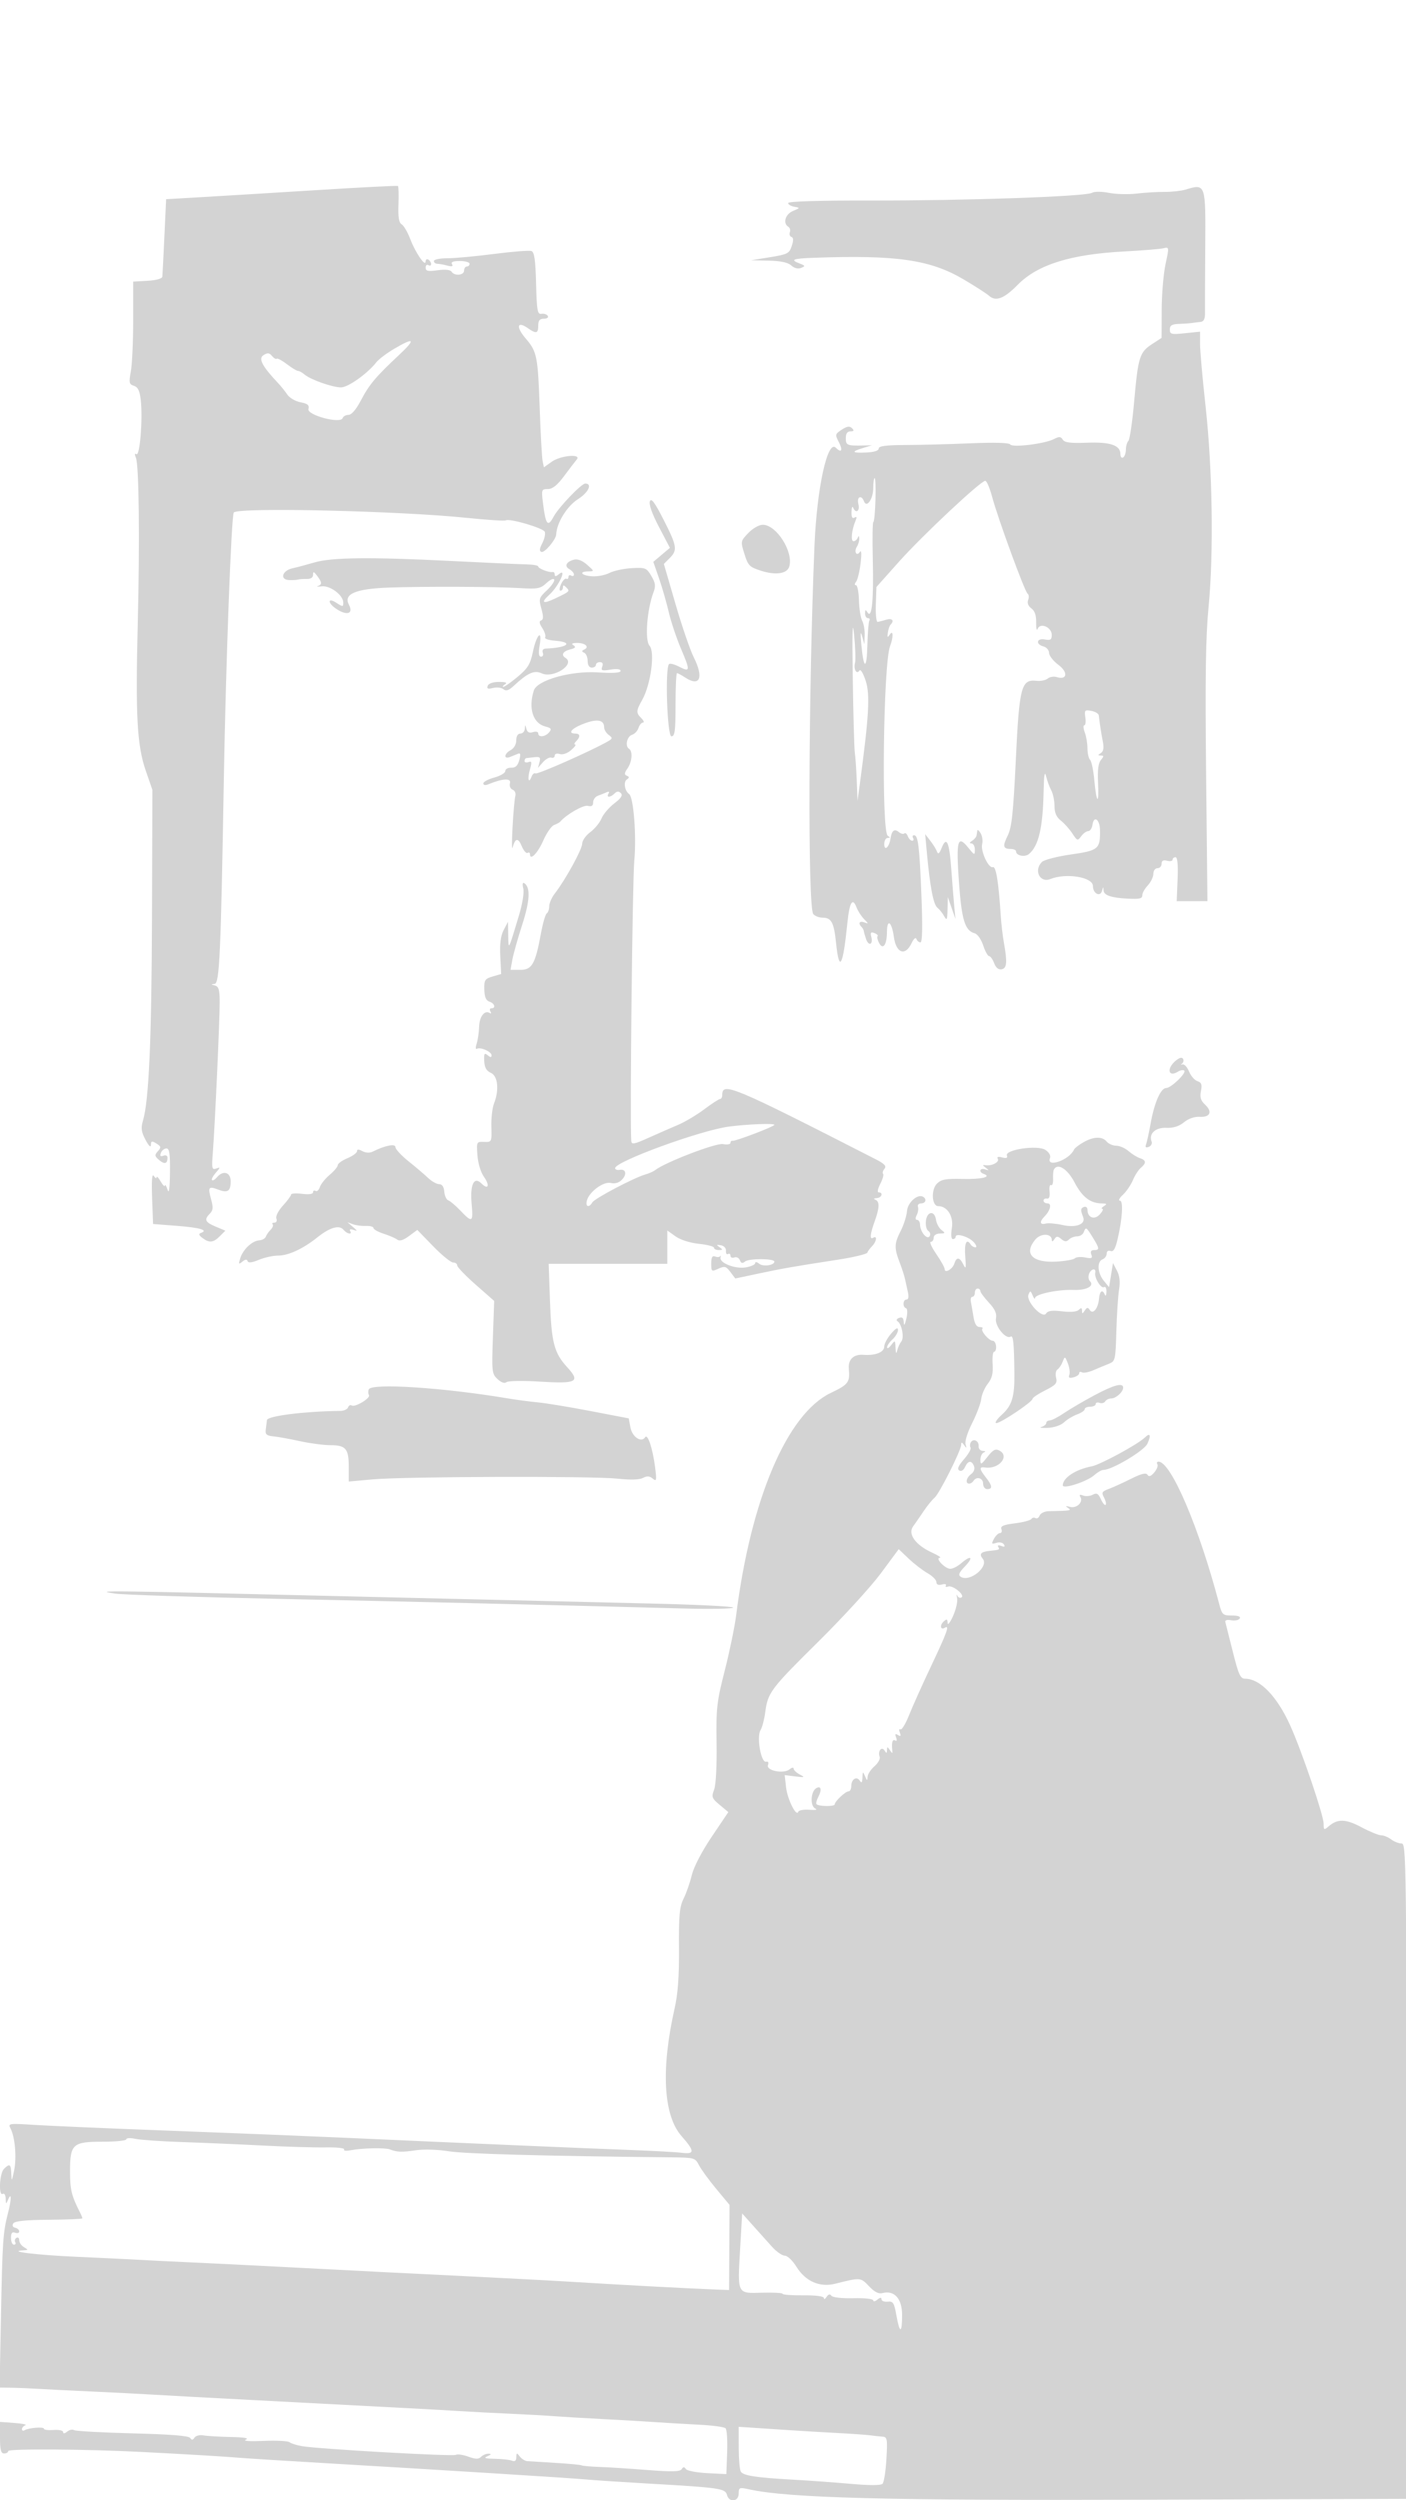 <svg xmlns="http://www.w3.org/2000/svg" width="512" height="910" viewBox="0 0 512 910" version="1.1">
	<path d="M 115.500 69.186 C 99.550 70.181, 80.650 71.334, 73.500 71.748 L 60.500 72.500 59.868 86 C 59.521 93.425, 59.183 100.039, 59.118 100.698 C 59.047 101.418, 56.905 102.016, 53.750 102.198 L 48.500 102.500 48.500 116.500 C 48.500 124.200, 48.118 132.593, 47.651 135.151 C 46.893 139.307, 47.012 139.869, 48.774 140.428 C 50.246 140.895, 50.878 142.228, 51.268 145.683 C 52.032 152.468, 50.938 166.079, 49.689 165.308 C 49.022 164.895, 48.948 165.344, 49.480 166.586 C 50.626 169.260, 50.931 196.724, 50.155 227.450 C 49.321 260.481, 49.922 271.395, 53.076 280.500 L 55.500 287.500 55.347 334 C 55.200 378.528, 54.221 400.594, 52.069 407.867 C 51.262 410.593, 51.438 411.927, 52.992 414.867 C 54.162 417.082, 54.929 417.814, 54.956 416.742 C 54.993 415.247, 55.294 415.167, 56.960 416.207 C 58.677 417.279, 58.742 417.628, 57.486 419.016 C 56.232 420.401, 56.289 420.803, 57.941 422.218 C 59.906 423.900, 61 423.595, 61 421.365 C 61 420.614, 60.360 420.308, 59.489 420.643 C 58.407 421.058, 58.153 420.764, 58.596 419.611 C 58.936 418.725, 59.841 418, 60.607 418 C 61.699 418, 61.978 419.890, 61.900 426.750 C 61.833 432.667, 61.541 434.691, 61 433 C 60.560 431.625, 60.139 430.950, 60.064 431.500 C 59.990 432.050, 59.286 431.375, 58.500 430 C 57.714 428.625, 57.048 427.950, 57.020 428.500 C 56.992 429.050, 56.536 428.825, 56.005 428 C 55.361 426.998, 55.157 429.651, 55.390 436 L 55.740 445.500 64.460 446.173 C 72.818 446.819, 75.980 447.747, 73.197 448.738 C 72.233 449.081, 72.363 449.558, 73.697 450.569 C 76.201 452.468, 77.672 452.328, 80.036 449.964 L 82.072 447.928 78.536 446.451 C 74.665 444.833, 74.252 443.890, 76.452 441.691 C 77.602 440.541, 77.691 439.464, 76.879 436.525 C 75.642 432.044, 75.932 431.643, 79.445 432.979 C 82.933 434.305, 84 433.594, 84 429.941 C 84 426.621, 81.213 425.834, 78.980 428.524 C 78.284 429.362, 77.482 429.815, 77.197 429.530 C 76.912 429.245, 77.539 428.033, 78.589 426.837 C 80.306 424.882, 80.322 424.726, 78.746 425.301 C 77.153 425.882, 77.040 425.322, 77.519 419.220 C 78.265 409.702, 80 371.703, 80 364.869 C 80 360.260, 79.660 359.058, 78.250 358.689 C 76.755 358.299, 76.739 358.215, 78.139 358.116 C 79.938 357.989, 80.412 347.535, 81.503 284 C 82.232 241.544, 84.255 187.412, 85.146 186.520 C 87.068 184.599, 145.400 185.947, 169.952 188.481 C 177.350 189.244, 183.738 189.662, 184.147 189.409 C 185.502 188.572, 197.857 192.185, 198.390 193.574 C 198.678 194.324, 198.264 196.190, 197.469 197.719 C 196.431 199.718, 196.348 200.609, 197.175 200.887 C 198.339 201.280, 202.463 196.385, 202.544 194.516 C 202.726 190.280, 206.488 184.202, 210.497 181.665 C 214.312 179.251, 215.818 176, 213.121 176 C 211.711 176, 203.408 184.672, 201.632 188 C 199.454 192.082, 198.694 191.073, 197.684 182.750 C 197.136 178.242, 197.229 178, 199.508 178 C 201.209 178, 202.936 176.617, 205.439 173.250 C 207.381 170.637, 209.445 167.938, 210.025 167.250 C 211.861 165.073, 204.164 165.747, 200.935 168.046 L 198.061 170.093 197.594 167.796 C 197.337 166.533, 196.875 158.249, 196.566 149.387 C 195.873 129.486, 195.588 128.047, 191.366 123.114 C 187.795 118.942, 188.315 116.706, 192.221 119.442 C 195.281 121.585, 196 121.406, 196 118.500 C 196 116.643, 196.529 116, 198.059 116 C 199.213 116, 199.839 115.549, 199.484 114.973 C 199.135 114.409, 198.096 114.071, 197.175 114.223 C 195.705 114.466, 195.465 113.120, 195.217 103.206 C 195.003 94.675, 194.593 91.781, 193.541 91.377 C 192.775 91.084, 186.674 91.553, 179.983 92.422 C 173.291 93.290, 165.608 94, 162.908 94 C 160.209 94, 158 94.450, 158 95 C 158 95.550, 158.563 96.006, 159.250 96.014 C 159.938 96.021, 161.583 96.317, 162.906 96.671 C 164.594 97.123, 165.099 96.969, 164.597 96.158 C 164.107 95.364, 165 95, 167.441 95 C 169.398 95, 171 95.450, 171 96 C 171 96.550, 170.550 97, 170 97 C 169.450 97, 169 97.675, 169 98.500 C 169 100.239, 165.449 100.536, 164.427 98.882 C 163.991 98.177, 162.125 97.985, 159.368 98.363 C 155.843 98.846, 155 98.665, 155 97.422 C 155 96.575, 155.450 96.160, 156 96.500 C 156.550 96.840, 157 96.668, 157 96.118 C 157 95.568, 156.550 94.840, 156 94.500 C 155.450 94.160, 154.990 94.471, 154.978 95.191 C 154.942 97.310, 151.239 91.880, 149.392 87 C 148.456 84.525, 147.055 82.124, 146.279 81.663 C 145.256 81.057, 144.932 79.065, 145.101 74.414 C 145.229 70.886, 145.146 67.860, 144.917 67.688 C 144.688 67.516, 131.450 68.190, 115.500 69.186 M 431.644 69.028 C 430.073 69.499, 426.667 69.867, 424.075 69.847 C 421.483 69.827, 416.918 70.101, 413.931 70.456 C 410.944 70.811, 406.411 70.696, 403.859 70.200 C 401.131 69.670, 398.559 69.667, 397.621 70.192 C 395.227 71.532, 351.507 73.052, 317.250 72.987 C 298.425 72.951, 287 73.294, 287 73.895 C 287 74.426, 288.012 75.037, 289.250 75.252 C 291.415 75.628, 291.396 75.687, 288.750 76.797 C 285.954 77.970, 284.992 81.259, 287.068 82.542 C 287.656 82.905, 287.906 83.803, 287.624 84.537 C 287.343 85.270, 287.605 86.035, 288.206 86.235 C 288.968 86.489, 289.002 87.496, 288.317 89.550 C 287.412 92.265, 286.782 92.589, 280.417 93.615 L 273.500 94.730 279.921 94.865 C 284.286 94.957, 286.916 95.519, 288.134 96.621 C 289.246 97.628, 290.603 97.969, 291.713 97.521 C 293.325 96.870, 293.280 96.715, 291.250 95.932 C 287.599 94.524, 288.583 94.111, 296.250 93.831 C 326.360 92.734, 338.720 94.511, 350.889 101.686 C 355.075 104.155, 359.219 106.818, 360.098 107.604 C 362.624 109.865, 365.584 108.751, 370.618 103.645 C 377.863 96.297, 389.906 92.539, 409.500 91.515 C 416.100 91.170, 422.464 90.651, 423.643 90.362 C 425.768 89.841, 425.775 89.891, 424.428 96.168 C 423.681 99.651, 423.054 107.108, 423.035 112.741 L 423 122.982 419.527 125.241 C 414.994 128.190, 414.442 129.953, 413.023 146 C 412.366 153.425, 411.418 159.928, 410.915 160.450 C 410.412 160.973, 410 162.408, 410 163.641 C 410 164.874, 409.550 166.160, 409 166.500 C 408.450 166.840, 408 166.300, 408 165.300 C 408 162.056, 404.364 160.813, 395.826 161.137 C 389.794 161.365, 387.677 161.096, 387.009 160.015 C 386.296 158.860, 385.694 158.820, 383.815 159.800 C 380.490 161.536, 368.651 162.991, 367.869 161.761 C 367.472 161.135, 362.111 160.985, 353.369 161.354 C 345.741 161.677, 335.113 161.954, 329.750 161.970 C 322.636 161.992, 319.998 162.338, 319.993 163.250 C 319.989 164.033, 318.308 164.576, 315.493 164.703 C 310.178 164.944, 309.785 164.427, 314.250 163.067 L 317.500 162.077 314.500 162.144 C 308.483 162.280, 308 162.083, 308 159.500 C 308 157.814, 308.553 157, 309.700 157 C 310.980 157, 311.116 156.716, 310.251 155.851 C 309.386 154.986, 308.470 155.117, 306.541 156.381 C 304.077 157.996, 304.038 158.173, 305.515 161.030 C 307.027 163.953, 306.399 164.999, 304.358 162.958 C 301.338 159.938, 297.473 177.655, 296.603 198.500 C 294.385 251.702, 294.119 330.233, 296.149 332.680 C 296.752 333.406, 298.260 334, 299.500 334 C 302.770 334, 303.672 335.684, 304.458 343.250 C 305.609 354.331, 306.978 351.842, 308.600 335.722 C 309.340 328.369, 310.480 326.501, 311.918 330.285 C 312.421 331.607, 313.658 333.522, 314.666 334.539 C 316.343 336.230, 316.350 336.331, 314.750 335.725 C 312.973 335.052, 312.383 336.050, 313.750 337.417 C 314.162 337.829, 314.522 338.467, 314.549 338.833 C 314.576 339.200, 314.946 340.519, 315.371 341.765 C 316.310 344.517, 318.026 343.817, 317.286 340.984 C 316.876 339.418, 317.129 339.112, 318.423 339.609 C 319.338 339.960, 319.858 340.476, 319.578 340.755 C 319.299 341.034, 319.553 342.165, 320.143 343.267 C 321.542 345.881, 322.963 343.872, 322.985 339.250 C 323.008 334.217, 324.732 335.416, 325.500 341 C 326.324 346.988, 329.669 348.151, 331.971 343.250 C 332.715 341.664, 333.454 341.029, 333.714 341.750 C 333.963 342.437, 334.627 343, 335.190 343 C 335.873 343, 335.993 337.434, 335.551 326.250 C 334.828 307.969, 334.348 304, 332.862 304 C 332.323 304, 332.160 304.450, 332.500 305 C 332.840 305.550, 332.690 306, 332.166 306 C 331.642 306, 330.930 305.261, 330.583 304.357 C 330.237 303.453, 329.667 302.999, 329.318 303.348 C 328.970 303.697, 328.069 303.472, 327.318 302.849 C 325.691 301.499, 324.737 302.254, 324.279 305.254 C 323.797 308.412, 322 309.946, 322 307.200 C 322 305.990, 322.563 304.993, 323.250 304.985 C 324.223 304.973, 324.230 304.798, 323.282 304.196 C 320.912 302.689, 321.648 241.687, 324.115 235.198 C 325.396 231.829, 325.306 228.989, 323.982 231 C 323.198 232.190, 323.058 232.041, 323.305 230.276 C 323.475 229.052, 323.927 227.740, 324.308 227.359 C 325.767 225.899, 324.903 224.895, 322.750 225.548 C 321.512 225.923, 320.097 226.291, 319.605 226.365 C 319.113 226.439, 318.811 223.610, 318.933 220.077 L 319.156 213.654 327.361 204.455 C 335.809 194.985, 357.133 175, 358.791 175 C 359.303 175, 360.417 177.588, 361.264 180.750 C 363.412 188.767, 373.160 215.376, 374.206 216.080 C 374.680 216.399, 374.771 217.433, 374.408 218.378 C 373.991 219.466, 374.419 220.586, 375.576 221.432 C 376.833 222.351, 377.377 223.975, 377.320 226.634 C 377.275 228.760, 377.522 229.769, 377.869 228.875 C 378.800 226.477, 383 228.286, 383 231.084 C 383 232.837, 382.539 233.145, 380.500 232.755 C 377.474 232.177, 377.014 234.509, 380 235.290 C 381.100 235.577, 382.012 236.642, 382.028 237.656 C 382.043 238.670, 383.576 240.625, 385.436 242 C 389.046 244.670, 388.626 247.651, 384.811 246.440 C 383.762 246.107, 382.289 246.345, 381.538 246.969 C 380.786 247.592, 378.957 247.967, 377.473 247.801 C 371.890 247.178, 371.191 249.830, 369.916 276.500 C 368.980 296.069, 368.433 301.174, 366.952 304.151 C 365.013 308.048, 365.251 309, 368.167 309 C 369.175 309, 370 309.402, 370 309.893 C 370 311.438, 373.190 312.087, 374.685 310.847 C 378.225 307.908, 379.769 301.318, 380.035 288 C 380.153 282.104, 380.427 280.419, 380.929 282.500 C 381.327 284.150, 382.181 286.483, 382.826 287.684 C 383.472 288.886, 384 291.440, 384 293.362 C 384 295.821, 384.685 297.394, 386.315 298.677 C 387.588 299.680, 389.471 301.786, 390.500 303.357 C 392.277 306.071, 392.438 306.121, 393.728 304.357 C 394.475 303.336, 395.629 302.500, 396.293 302.500 C 396.957 302.500, 397.647 301.462, 397.827 300.192 C 398.323 296.692, 400.492 298.192, 400.561 302.083 C 400.684 309.031, 400.060 309.558, 389.999 311 C 384.955 311.723, 380.192 312.951, 379.414 313.729 C 376.351 316.792, 378.680 321.486, 382.500 319.947 C 388.263 317.624, 398 319.234, 398 322.510 C 398 325.259, 400.682 326.620, 401.321 324.195 C 401.732 322.638, 401.777 322.636, 401.884 324.171 C 402.001 325.860, 404.762 326.788, 410.500 327.066 C 415.197 327.294, 416 327.093, 416 325.689 C 416 324.967, 416.900 323.411, 418 322.230 C 419.100 321.050, 420 319.165, 420 318.042 C 420 316.894, 420.656 316, 421.500 316 C 422.325 316, 423 315.273, 423 314.383 C 423 313.259, 423.609 312.926, 425 313.290 C 426.100 313.577, 427 313.405, 427 312.906 C 427 312.408, 427.484 312, 428.076 312 C 428.782 312, 429.040 314.755, 428.826 320.002 L 428.500 328.005 434.098 328.002 L 439.696 328 439.208 281.589 C 438.839 246.400, 439.057 231.712, 440.111 220.839 C 441.996 201.382, 441.538 170.702, 439.024 147.970 C 437.911 137.907, 437 127.660, 437 125.198 L 437 120.720 431.500 121.288 C 426.539 121.800, 426 121.667, 426 119.928 C 426 118.441, 426.744 117.976, 429.250 117.894 C 431.038 117.835, 433.175 117.687, 434 117.565 C 434.825 117.442, 436.256 117.265, 437.179 117.171 C 438.384 117.048, 438.843 116.082, 438.806 113.750 C 438.777 111.963, 438.818 101.307, 438.896 90.071 C 439.060 66.706, 439.091 66.796, 431.644 69.028 M 143.562 126.941 C 140.845 128.540, 137.920 130.745, 137.062 131.842 C 133.826 135.972, 126.759 141, 124.189 141 C 121.076 141, 113.154 138.212, 110.921 136.331 C 110.053 135.599, 108.970 135, 108.516 135 C 108.061 135, 106.239 133.894, 104.468 132.543 C 102.696 131.192, 101.030 130.303, 100.766 130.567 C 100.501 130.832, 99.733 130.383, 99.057 129.569 C 98.084 128.397, 97.441 128.332, 95.959 129.258 C 93.990 130.488, 95.440 133.256, 101.324 139.500 C 102.361 140.600, 103.859 142.466, 104.653 143.648 C 105.446 144.829, 107.604 146.078, 109.447 146.424 C 112.057 146.914, 112.694 147.456, 112.323 148.874 C 111.740 151.102, 124.044 154.367, 124.774 152.177 C 124.990 151.530, 125.954 151, 126.917 151 C 128.013 151, 129.694 149.037, 131.415 145.750 C 134.431 139.986, 136.833 137.124, 145.261 129.250 C 151.539 123.385, 150.954 122.590, 143.562 126.941 M 318 177.571 C 318 181.588, 315.618 185.053, 314.629 182.474 C 313.655 179.938, 311.915 180.813, 312.589 183.500 C 313.228 186.047, 311.609 187.097, 310.662 184.750 C 310.385 184.063, 310.122 184.764, 310.079 186.309 C 310.025 188.212, 310.377 188.885, 311.170 188.395 C 311.999 187.883, 312.103 188.230, 311.529 189.586 C 310.129 192.888, 309.726 197, 310.803 197 C 311.370 197, 312.060 196.438, 312.338 195.750 C 312.681 194.899, 312.862 194.978, 312.906 196 C 312.941 196.825, 312.556 198.154, 312.051 198.952 C 310.876 200.809, 311.948 202.670, 313.148 200.857 C 313.698 200.027, 313.792 201.636, 313.390 205 C 313.029 208.025, 312.289 211.063, 311.744 211.750 C 311.147 212.505, 311.130 213, 311.701 213 C 312.221 213, 312.712 215.478, 312.792 218.506 C 312.871 221.535, 313.401 224.880, 313.968 225.941 C 314.536 227.001, 314.947 229.361, 314.882 231.184 L 314.763 234.500 313.927 231.500 C 313.357 229.454, 313.267 230.409, 313.643 234.500 C 314.498 243.789, 315.631 244.007, 315.854 234.924 C 315.965 230.411, 316.295 226.331, 316.587 225.859 C 316.879 225.387, 316.641 225, 316.059 225 C 315.477 225, 315.007 224.213, 315.015 223.250 C 315.028 221.817, 315.195 221.759, 315.936 222.931 C 317.493 225.391, 318.186 218.348, 317.831 203.663 C 317.649 196.147, 317.740 189.998, 318.034 189.999 C 318.328 189.999, 318.672 186.400, 318.800 182 C 318.928 177.600, 318.800 174, 318.516 174 C 318.232 174, 318 175.607, 318 177.571 M 236.657 182.452 C 236.231 183.562, 237.442 186.982, 239.967 191.800 L 243.948 199.398 240.926 201.949 L 237.904 204.500 239.986 210.500 C 241.132 213.800, 242.726 219.333, 243.531 222.796 C 244.335 226.259, 246.353 232.288, 248.015 236.194 C 251.432 244.225, 251.366 244.758, 247.220 242.614 C 245.588 241.770, 243.972 241.362, 243.627 241.707 C 242.130 243.203, 242.954 268, 244.500 268 C 245.746 268, 246 266.056, 246 256.500 C 246 250.175, 246.241 245, 246.535 245 C 246.830 245, 248.176 245.724, 249.527 246.610 C 254.899 250.130, 256.362 246.636, 252.623 239.217 C 251.315 236.623, 248.334 227.919, 245.996 219.876 L 241.747 205.253 243.874 203.126 C 246.782 200.218, 246.549 198.772, 241.614 189.101 C 238.424 182.849, 237.156 181.150, 236.657 182.452 M 272.509 193.991 C 269.670 196.954, 269.657 197.026, 271.085 201.625 C 272.405 205.876, 272.922 206.394, 277.198 207.759 C 282.482 209.445, 286.610 208.834, 287.402 206.248 C 289.039 200.909, 282.775 191, 277.764 191 C 276.416 191, 274.125 192.303, 272.509 193.991 M 114.500 204.717 C 111.750 205.525, 108.150 206.481, 106.500 206.843 C 102.782 207.657, 101.788 210.942, 105.206 211.118 C 106.468 211.184, 107.950 211.108, 108.500 210.950 C 109.050 210.792, 110.513 210.691, 111.750 210.725 C 113.164 210.765, 114 210.199, 114 209.203 C 114 207.918, 114.278 207.985, 115.468 209.559 C 117.288 211.965, 117.346 212.730, 115.750 213.298 C 115.063 213.542, 115.691 213.595, 117.147 213.416 C 120.218 213.039, 125 216.625, 125 219.305 C 125 220.932, 124.837 220.939, 122.500 219.408 C 119.403 217.379, 119.143 219.286, 122.223 221.443 C 126.180 224.215, 128.866 223.487, 127.070 220.130 C 124.977 216.219, 129.385 214.312, 141.552 213.865 C 154.139 213.403, 180.334 213.511, 189.531 214.063 C 195.797 214.440, 196.829 214.237, 199.017 212.199 C 200.366 210.942, 201.630 210.389, 201.824 210.972 C 202.018 211.555, 200.806 213.312, 199.131 214.878 C 196.263 217.556, 196.147 217.949, 197.149 221.576 C 197.936 224.426, 197.912 225.529, 197.057 225.814 C 196.248 226.084, 196.378 226.928, 197.492 228.628 C 198.367 229.964, 198.829 231.467, 198.519 231.970 C 198.208 232.472, 199.773 233.022, 201.995 233.191 C 209.057 233.731, 206.837 235.731, 198.807 236.063 C 197.761 236.106, 197.324 236.681, 197.664 237.566 C 197.966 238.355, 197.676 239, 197.019 239 C 196.173 239, 196.028 237.795, 196.521 234.873 C 197.561 228.723, 195.373 230.886, 194.035 237.333 C 193.119 241.745, 192.198 243.247, 188.527 246.315 C 186.103 248.342, 183.755 249.993, 183.310 249.985 C 182.864 249.976, 183.129 249.571, 183.897 249.085 C 184.858 248.476, 184.177 248.200, 181.716 248.200 C 179.556 248.200, 177.922 248.760, 177.595 249.612 C 177.184 250.685, 177.652 250.874, 179.540 250.401 C 180.907 250.057, 182.607 250.259, 183.317 250.848 C 184.273 251.641, 185.246 251.327, 187.070 249.636 C 192.196 244.883, 194.547 243.836, 197.292 245.087 C 201.569 247.036, 209.638 241.748, 205.906 239.442 C 204.229 238.405, 204.982 237.043, 207.595 236.387 C 209.512 235.906, 209.839 235.513, 208.845 234.883 C 207.909 234.290, 208.319 234.026, 210.191 234.015 C 213.148 233.998, 214.742 235.489, 212.756 236.415 C 211.753 236.882, 211.752 237.118, 212.750 237.583 C 213.438 237.904, 214 239.254, 214 240.583 C 214 242.065, 214.580 243, 215.500 243 C 216.325 243, 217 242.550, 217 242 C 217 241.450, 217.661 241, 218.469 241 C 219.425 241, 219.715 241.578, 219.301 242.658 C 218.757 244.075, 219.198 244.230, 222.332 243.721 C 224.634 243.347, 226 243.523, 226 244.191 C 226 244.902, 223.249 245.083, 217.750 244.735 C 207.802 244.105, 195.593 247.555, 194.393 251.336 C 192.326 257.849, 194.089 263.304, 198.629 264.443 C 200.727 264.969, 200.963 265.340, 199.966 266.541 C 198.558 268.237, 196 268.490, 196 266.933 C 196 266.335, 195.155 266.133, 194.081 266.474 C 192.749 266.897, 192.020 266.535, 191.697 265.292 C 191.266 263.631, 191.224 263.628, 191.116 265.250 C 191.052 266.212, 190.325 267, 189.500 267 C 188.572 267, 188 267.941, 188 269.465 C 188 270.906, 187.170 272.374, 186 273 C 183.523 274.326, 183.307 276.492, 185.750 275.511 C 186.713 275.124, 188.033 274.589, 188.686 274.322 C 189.535 273.973, 189.652 274.638, 189.096 276.668 C 188.538 278.706, 187.716 279.478, 186.161 279.421 C 184.972 279.377, 184 279.922, 184 280.632 C 184 281.342, 182.200 282.408, 180 283 C 177.800 283.592, 176 284.558, 176 285.146 C 176 285.772, 176.725 285.915, 177.750 285.492 C 183.010 283.321, 186.199 283.132, 185.705 285.019 C 185.427 286.082, 185.843 287.109, 186.679 287.430 C 187.495 287.743, 187.924 288.764, 187.652 289.745 C 187.385 290.710, 186.935 295.775, 186.652 301 C 186.368 306.225, 186.375 309.600, 186.665 308.500 C 187.593 304.990, 188.676 304.804, 189.972 307.932 C 190.665 309.605, 191.630 310.729, 192.116 310.428 C 192.602 310.128, 193 310.344, 193 310.910 C 193 313.416, 195.854 310.477, 197.842 305.922 C 199.042 303.176, 200.805 300.640, 201.761 300.287 C 202.718 299.934, 203.725 299.385, 204 299.067 C 206.296 296.410, 212.454 292.885, 214.064 293.307 C 215.446 293.668, 216 293.301, 216 292.023 C 216 291.039, 216.787 289.955, 217.750 289.616 C 218.713 289.276, 220.125 288.716, 220.889 288.370 C 221.765 287.973, 222.020 288.158, 221.580 288.870 C 220.653 290.371, 222.280 290.320, 223.800 288.800 C 224.662 287.938, 225.305 287.905, 226.085 288.685 C 226.864 289.464, 226.190 290.516, 223.690 292.423 C 221.777 293.882, 219.685 296.345, 219.043 297.896 C 218.400 299.447, 216.553 301.694, 214.937 302.888 C 213.322 304.083, 212 305.971, 212 307.085 C 212 309.129, 205.889 320.250, 202.069 325.158 C 200.931 326.620, 200 328.731, 200 329.849 C 200 330.967, 199.602 332.128, 199.116 332.429 C 198.629 332.729, 197.672 336.018, 196.988 339.738 C 194.942 350.864, 193.737 353, 189.506 353 L 185.909 353 186.590 349.250 C 186.965 347.188, 188.576 341.473, 190.171 336.551 C 192.987 327.861, 193.222 322.873, 190.883 321.428 C 190.305 321.071, 190.172 321.839, 190.551 323.348 C 190.921 324.820, 190.269 328.901, 188.982 333.182 C 185.057 346.230, 185.167 346.025, 185.073 340.500 L 184.988 335.500 183.419 338.500 C 182.333 340.576, 181.950 343.501, 182.175 348 L 182.500 354.500 179.383 355.419 C 176.566 356.250, 176.275 356.710, 176.366 360.176 C 176.438 362.908, 176.975 364.175, 178.233 364.574 C 180.143 365.180, 180.674 367, 178.941 367 C 178.359 367, 178.203 367.520, 178.595 368.155 C 178.988 368.789, 178.881 369.044, 178.357 368.720 C 176.466 367.552, 174.593 369.946, 174.473 373.684 C 174.406 375.783, 173.999 378.569, 173.569 379.875 C 173.138 381.182, 173.171 382.022, 173.643 381.743 C 174.928 380.981, 179 382.766, 179 384.090 C 179 384.954, 178.643 384.949, 177.585 384.071 C 176.410 383.095, 176.198 383.456, 176.335 386.198 C 176.453 388.570, 177.134 389.778, 178.750 390.487 C 181.315 391.612, 181.836 396.760, 179.884 401.685 C 179.271 403.233, 178.842 407.025, 178.932 410.112 C 179.093 415.654, 179.060 415.723, 176.297 415.612 C 173.548 415.502, 173.506 415.585, 173.857 420.496 C 174.064 423.394, 175.055 426.672, 176.216 428.304 C 178.480 431.483, 177.818 433.247, 175.305 430.734 C 172.604 428.032, 171.114 431.165, 171.752 438.205 C 172.363 444.935, 171.976 445.167, 167.683 440.652 C 165.932 438.811, 163.941 437.124, 163.259 436.902 C 162.576 436.681, 161.915 435.262, 161.791 433.750 C 161.643 431.956, 160.992 431, 159.918 431 C 159.013 431, 157.199 429.978, 155.886 428.729 C 154.574 427.480, 151.363 424.750, 148.750 422.662 C 146.137 420.574, 144 418.260, 144 417.520 C 144 416.154, 140.230 416.900, 135.727 419.157 C 134.638 419.703, 133.191 419.637, 131.977 418.988 C 130.572 418.236, 130 418.244, 130 419.016 C 130 419.613, 128.425 420.760, 126.500 421.564 C 124.575 422.369, 123 423.500, 123 424.078 C 123 424.656, 121.674 426.245, 120.053 427.608 C 118.433 428.972, 116.825 430.975, 116.481 432.058 C 116.137 433.142, 115.438 433.771, 114.928 433.456 C 114.418 433.140, 114 433.364, 114 433.953 C 114 434.619, 112.489 434.834, 110 434.521 C 107.800 434.245, 106 434.364, 106 434.786 C 106 435.209, 104.667 437.013, 103.039 438.796 C 101.346 440.649, 100.321 442.673, 100.646 443.519 C 100.964 444.349, 100.654 445, 99.940 445 C 99.240 445, 98.945 445.279, 99.286 445.619 C 99.626 445.960, 99.291 446.851, 98.542 447.601 C 97.792 448.351, 97.003 449.491, 96.788 450.135 C 96.574 450.778, 95.486 451.372, 94.370 451.454 C 91.779 451.645, 88.468 454.786, 87.480 457.992 C 86.810 460.164, 86.910 460.319, 88.259 459.200 C 89.311 458.327, 89.921 458.264, 90.168 459.005 C 90.414 459.742, 91.729 459.594, 94.234 458.547 C 96.270 457.696, 99.430 457, 101.256 457 C 105.033 457, 110.371 454.524, 115.588 450.353 C 120.111 446.736, 123.540 445.741, 125.081 447.598 C 126.396 449.183, 128.447 449.532, 127.507 448.011 C 127.145 447.426, 127.630 447.277, 128.698 447.646 C 130.261 448.186, 130.234 448.041, 128.500 446.553 L 126.500 444.837 128.500 445.585 C 129.600 445.996, 131.738 446.276, 133.250 446.207 C 134.762 446.137, 136 446.477, 136 446.963 C 136 447.448, 137.688 448.388, 139.750 449.053 C 141.813 449.717, 144.036 450.685, 144.691 451.204 C 145.486 451.834, 146.892 451.400, 148.921 449.900 L 151.961 447.653 157.730 453.588 C 160.904 456.852, 164.175 459.517, 165 459.511 C 165.825 459.505, 166.500 459.989, 166.500 460.587 C 166.500 461.185, 169.529 464.335, 173.230 467.587 L 179.960 473.500 179.491 486.721 C 179.044 499.290, 179.128 500.041, 181.180 501.953 C 182.528 503.209, 183.744 503.629, 184.419 503.072 C 185.020 502.576, 190.334 502.481, 196.378 502.857 C 210.077 503.709, 211.469 502.994, 206.555 497.630 C 201.758 492.393, 200.798 488.671, 200.263 473.250 L 199.804 460 221.402 460 L 243 460 243 453.932 L 243 447.864 246.007 450.005 C 247.782 451.269, 251.264 452.378, 254.507 452.713 C 257.528 453.025, 260 453.667, 260 454.140 C 260 454.613, 260.788 454.993, 261.750 454.985 C 263.257 454.972, 263.292 454.825, 262 453.931 C 260.765 453.076, 260.853 452.953, 262.500 453.235 C 263.657 453.432, 264.442 454.294, 264.363 455.278 C 264.288 456.213, 264.625 456.732, 265.113 456.430 C 265.601 456.129, 266 456.407, 266 457.048 C 266 457.689, 266.638 457.969, 267.417 457.670 C 268.197 457.371, 269.102 457.824, 269.429 458.676 C 269.869 459.822, 270.362 459.944, 271.324 459.146 C 272.707 457.999, 281.981 458.030, 281.993 459.183 C 282.007 460.551, 277.864 461.132, 276.452 459.960 C 275.636 459.283, 275 459.189, 275 459.747 C 275 460.292, 273.434 460.992, 271.521 461.303 C 267.656 461.930, 261.918 459.668, 262.386 457.702 C 262.543 457.041, 262.492 456.812, 262.271 457.194 C 262.051 457.575, 261.225 457.640, 260.435 457.337 C 259.379 456.932, 259 457.601, 259 459.872 C 259 462.829, 259.107 462.908, 261.593 461.776 C 263.884 460.732, 264.393 460.870, 265.973 462.964 L 267.760 465.333 276.130 463.559 C 285.127 461.651, 288.749 461.018, 305 458.512 C 310.775 457.622, 315.653 456.459, 315.839 455.929 C 316.026 455.398, 316.813 454.329, 317.589 453.554 C 319.196 451.947, 319.516 449.563, 318 450.500 C 316.630 451.347, 316.814 449.260, 318.529 444.500 C 320.310 439.556, 320.373 437.317, 318.750 436.662 C 318.003 436.361, 318.205 436.126, 319.250 436.079 C 321.075 435.997, 321.771 434, 319.974 434 C 319.397 434, 319.648 432.648, 320.548 430.907 C 321.428 429.206, 321.893 427.560, 321.582 427.249 C 321.272 426.938, 321.497 426.106, 322.083 425.400 C 322.897 424.419, 322.128 423.595, 318.824 421.906 C 266.585 395.206, 263 393.707, 263 398.559 C 263 399.352, 262.650 400, 262.223 400 C 261.796 400, 259.198 401.688, 256.451 403.750 C 253.703 405.813, 249.440 408.353, 246.978 409.394 C 244.515 410.436, 239.688 412.550, 236.250 414.092 C 230.760 416.554, 229.984 416.689, 229.872 415.197 C 229.343 408.212, 230.296 320.574, 230.980 313.278 C 231.822 304.287, 230.720 290.124, 229.091 289.006 C 227.510 287.921, 226.963 284.638, 228.216 283.754 C 229.232 283.037, 229.240 282.742, 228.251 282.341 C 227.289 281.951, 227.347 281.343, 228.501 279.695 C 230.183 277.294, 230.487 273.419, 229.064 272.539 C 227.527 271.590, 228.292 268.042, 230.162 267.449 C 231.116 267.146, 232.176 266.021, 232.516 264.949 C 232.856 263.877, 233.587 263, 234.139 263 C 234.691 263, 234.436 262.293, 233.571 261.429 C 231.567 259.424, 231.596 258.780, 233.878 254.717 C 236.985 249.186, 238.588 237.307, 236.534 235.037 C 234.750 233.066, 235.588 221.843, 237.991 215.523 C 238.836 213.302, 238.677 212.142, 237.187 209.629 C 235.435 206.674, 235.036 206.516, 230.033 206.793 C 227.119 206.954, 223.465 207.743, 221.912 208.546 C 220.359 209.349, 217.494 209.892, 215.546 209.753 C 211.676 209.477, 210.618 208.019, 214.250 207.968 C 216.459 207.937, 216.450 207.893, 213.791 205.551 C 212.056 204.024, 210.342 203.359, 209.025 203.704 C 206.181 204.447, 205.398 206.083, 207.360 207.181 C 208.262 207.686, 209 208.554, 209 209.109 C 209 209.664, 208.550 209.840, 208 209.500 C 207.450 209.160, 207 209.385, 207 210 C 207 210.615, 206.655 210.905, 206.234 210.644 C 205.812 210.384, 204.954 211.257, 204.328 212.585 C 203.701 213.913, 203.596 215, 204.094 215 C 204.592 215, 205 214.460, 205 213.800 C 205 212.876, 205.272 212.872, 206.183 213.783 C 207.612 215.212, 207.583 215.241, 202.250 217.788 C 197.643 219.989, 196.767 219.426, 200.102 216.407 C 203.490 213.341, 206.700 206.345, 203.500 209 C 202.464 209.860, 202 209.898, 202 209.122 C 202 208.505, 201.662 208.089, 201.250 208.198 C 200.077 208.508, 196 206.943, 196 206.183 C 196 205.807, 194.088 205.465, 191.750 205.421 C 189.412 205.378, 177.150 204.823, 164.500 204.189 C 134.991 202.707, 120.832 202.857, 114.500 204.717 M 310.537 247 C 310.734 260.475, 311.073 272.625, 311.291 274 C 311.509 275.375, 311.820 279.875, 311.983 284 L 312.278 291.500 313.087 285.500 C 316.433 260.674, 316.884 252.870, 315.264 247.854 C 314.352 245.030, 313.366 243.409, 312.960 244.065 C 311.956 245.689, 310.723 243.501, 311.367 241.241 C 311.641 240.283, 311.485 235.675, 311.022 231 C 310.425 224.976, 310.284 229.638, 310.537 247 M 395.231 261.120 C 395.463 262.704, 395.293 264, 394.852 264 C 394.410 264, 394.488 265.154, 395.025 266.565 C 395.561 267.976, 396 270.586, 396 272.365 C 396 274.144, 396.430 276.030, 396.956 276.556 C 397.482 277.082, 398.175 280.415, 398.497 283.963 C 399.276 292.559, 400.282 293.240, 399.861 284.887 C 399.633 280.361, 399.956 277.758, 400.886 276.637 C 402.032 275.256, 402.030 274.998, 400.872 274.985 C 399.715 274.972, 399.716 274.833, 400.880 274.095 C 401.848 273.482, 402.060 272.218, 401.593 269.861 C 400.995 266.851, 400.504 263.663, 400.129 260.367 C 400.058 259.743, 398.832 259.010, 397.404 258.737 C 395.028 258.283, 394.844 258.485, 395.231 261.120 M 211.750 263.733 C 207.943 265.295, 206.769 267, 209.500 267 C 211.308 267, 211.433 268.167, 209.800 269.800 C 209.140 270.460, 208.984 271, 209.453 271 C 209.922 271, 209.261 271.906, 207.984 273.014 C 206.605 274.210, 204.919 274.792, 203.831 274.446 C 202.780 274.113, 202 274.356, 202 275.016 C 202 275.649, 201.446 275.982, 200.770 275.757 C 200.093 275.531, 198.720 276.281, 197.717 277.423 L 195.894 279.500 196.462 277.416 C 196.927 275.709, 196.620 275.377, 194.765 275.583 C 193.519 275.721, 192.162 275.871, 191.750 275.917 C 191.338 275.962, 191 276.436, 191 276.969 C 191 277.501, 191.655 277.686, 192.456 277.378 C 193.658 276.917, 193.748 277.391, 192.973 280.094 C 191.998 283.495, 192.479 285.520, 193.581 282.649 C 193.927 281.748, 194.571 281.235, 195.012 281.507 C 195.717 281.943, 214.378 273.719, 220.930 270.085 C 223.144 268.857, 223.211 268.627, 221.680 267.508 C 220.756 266.832, 220 265.590, 220 264.747 C 220 261.835, 217.212 261.492, 211.750 263.733 M 355.905 302.250 C 355.820 302.663, 355.694 303.466, 355.625 304.036 C 355.556 304.607, 354.825 305.500, 354 306.021 C 353.004 306.651, 352.920 306.975, 353.750 306.985 C 354.438 306.993, 354.998 308.012, 354.995 309.250 C 354.990 311.378, 354.859 311.337, 352.570 308.500 C 348.718 303.726, 348.135 305.892, 349.201 321 C 350.180 334.873, 351.380 338.764, 354.969 339.702 C 355.940 339.956, 357.316 341.927, 358.027 344.082 C 358.738 346.237, 359.709 348, 360.185 348 C 360.660 348, 361.490 349.158, 362.028 350.573 C 362.665 352.249, 363.615 353.023, 364.753 352.795 C 366.677 352.410, 366.851 350.295, 365.556 343 C 365.117 340.525, 364.615 336.250, 364.442 333.500 C 363.666 321.185, 362.699 315.178, 361.563 315.614 C 359.999 316.214, 356.997 309.728, 357.662 307.186 C 357.953 306.074, 357.711 304.339, 357.126 303.332 C 356.540 302.324, 355.991 301.837, 355.905 302.250 M 337.544 310.554 C 338.676 322.853, 339.891 329.198, 341.338 330.362 C 342.115 330.988, 343.244 332.400, 343.845 333.500 C 344.778 335.206, 344.955 334.839, 345.046 331 L 345.154 326.500 346.548 330.500 L 347.943 334.500 347.507 330 C 347.268 327.525, 346.772 321.328, 346.405 316.228 C 345.694 306.332, 344.679 304.162, 342.879 308.690 C 342.085 310.686, 341.608 311.066, 341.231 310 C 340.940 309.175, 339.847 307.399, 338.803 306.054 L 336.904 303.608 337.544 310.554 M 427.571 386.571 C 424.708 389.435, 425.755 392.073, 428.952 390.051 C 429.751 389.545, 430.768 389.357, 431.213 389.632 C 432.325 390.319, 426.505 396, 424.691 396 C 422.699 396, 420.394 401.213, 419.026 408.812 C 418.401 412.284, 417.639 415.777, 417.333 416.574 C 416.950 417.573, 417.258 417.838, 418.326 417.429 C 419.177 417.102, 419.642 416.232, 419.360 415.495 C 418.264 412.639, 420.727 410.330, 424.695 410.494 C 427.294 410.601, 429.337 409.963, 431.143 408.480 C 432.766 407.147, 434.969 406.379, 436.849 406.491 C 440.693 406.720, 441.617 404.653, 438.831 402.057 C 437.241 400.576, 436.876 399.372, 437.329 397.106 C 437.800 394.749, 437.533 393.987, 436.071 393.523 C 435.050 393.199, 433.675 391.629, 433.014 390.034 C 432.354 388.439, 431.293 387.255, 430.657 387.403 C 430.020 387.551, 429.837 387.483, 430.250 387.253 C 431.313 386.658, 431.182 385, 430.071 385 C 429.561 385, 428.436 385.707, 427.571 386.571 M 265.439 410.045 C 255.120 411.394, 224 422.758, 224 425.178 C 224 425.678, 224.741 425.955, 225.646 425.794 C 227.973 425.378, 228.401 427.456, 226.401 429.456 C 225.338 430.519, 223.868 430.933, 222.433 430.572 C 219.791 429.909, 214.558 433.760, 213.713 436.988 C 213.118 439.263, 214.484 439.710, 215.700 437.638 C 216.552 436.187, 230.808 428.680, 235 427.474 C 236.375 427.079, 237.995 426.362, 238.599 425.880 C 242.106 423.089, 260.756 415.927, 263.250 416.413 C 264.762 416.709, 266 416.511, 266 415.975 C 266 415.439, 266.337 415.098, 266.750 415.217 C 267.642 415.475, 282 410.010, 282 409.413 C 282 408.783, 272.245 409.156, 265.439 410.045 M 394.500 415.777 C 392.850 416.724, 391.331 417.894, 391.125 418.375 C 389.494 422.180, 380.928 425.236, 382.361 421.502 C 382.705 420.604, 382.031 419.411, 380.677 418.524 C 377.834 416.661, 365.843 418.427, 366.672 420.586 C 367.011 421.470, 366.481 421.677, 364.923 421.270 C 363.493 420.896, 362.922 421.064, 363.338 421.738 C 364.065 422.914, 361.312 424.423, 359 424.116 C 357.667 423.939, 357.667 424.043, 359 425.053 C 360.280 426.022, 360.244 426.106, 358.750 425.626 C 356.782 424.993, 356.301 426.584, 358.250 427.280 C 361.268 428.357, 357.459 429.260, 350.567 429.100 C 344.408 428.957, 342.738 429.262, 341.188 430.812 C 338.974 433.026, 339.315 439, 341.655 439 C 344.987 439, 347.303 442.706, 346.624 446.951 C 346.226 449.442, 346.366 451, 346.988 451 C 347.545 451, 348 450.612, 348 450.139 C 348 448.677, 352.783 450.103, 354.595 452.105 C 355.538 453.147, 355.817 454, 355.214 454 C 354.611 454, 353.840 453.550, 353.500 453 C 351.988 450.553, 351.108 452.420, 351.497 457.250 C 351.848 461.609, 351.731 462.118, 350.807 460.250 C 349.446 457.498, 348.331 457.381, 347.529 459.908 C 346.873 461.975, 344 463.596, 344 461.899 C 344 461.328, 342.628 458.867, 340.952 456.430 C 339.276 453.994, 338.376 452, 338.952 452 C 339.528 452, 340 451.325, 340 450.500 C 340 449.621, 340.931 448.987, 342.250 448.968 C 344.268 448.940, 344.330 448.807, 342.847 447.679 C 341.938 446.987, 341.038 445.314, 340.847 443.961 C 340.357 440.483, 337.579 440.809, 337.170 444.391 C 336.988 445.982, 337.384 447.619, 338.048 448.030 C 338.713 448.440, 338.930 449.304, 338.532 449.948 C 337.631 451.406, 335.079 448.346, 335.032 445.750 C 335.014 444.788, 334.534 444, 333.965 444 C 333.303 444, 333.254 443.369, 333.830 442.250 C 334.325 441.288, 334.528 439.938, 334.282 439.250 C 334.035 438.563, 334.546 438, 335.417 438 C 337.077 438, 337.576 436.474, 336.194 435.620 C 334.214 434.396, 330.543 437.606, 330.285 440.787 C 330.140 442.575, 329.116 445.812, 328.011 447.979 C 325.635 452.635, 325.583 454.177, 327.615 459.500 C 328.455 461.700, 329.330 464.400, 329.558 465.500 C 329.786 466.600, 330.256 468.738, 330.603 470.250 C 331 471.984, 330.821 473, 330.117 473 C 328.770 473, 328.613 475.695, 329.932 476.167 C 330.483 476.364, 330.525 477.929, 330.034 480 C 329.485 482.318, 329.170 482.751, 329.102 481.281 C 329.029 479.687, 328.554 479.234, 327.416 479.671 C 326.502 480.021, 326.257 480.541, 326.837 480.899 C 328.396 481.863, 329.339 486.884, 328.219 488.263 C 327.667 488.943, 326.994 490.400, 326.724 491.500 C 326.371 492.936, 326.199 492.671, 326.116 490.559 C 326.005 487.753, 325.933 487.707, 324.532 489.559 C 323.724 490.626, 323.049 491.007, 323.032 490.405 C 323.014 489.803, 323.900 488.495, 325 487.500 C 326.100 486.505, 326.999 484.972, 326.999 484.095 C 326.998 482.984, 326.239 483.382, 324.499 485.406 C 323.124 487.004, 322 489.111, 322 490.088 C 322 492.166, 318.780 493.452, 314.424 493.115 C 310.861 492.839, 308.805 494.790, 309.104 498.164 C 309.545 503.140, 308.969 503.912, 302.530 506.986 C 286.613 514.582, 273.402 545.635, 268.062 588 C 267.542 592.125, 265.682 601.125, 263.928 608 C 261.003 619.463, 260.755 621.661, 260.943 634.500 C 261.066 642.839, 260.701 649.673, 260.042 651.400 C 259.030 654.051, 259.206 654.526, 262.079 656.925 L 265.223 659.550 259.176 668.525 C 255.537 673.927, 252.647 679.490, 251.917 682.500 C 251.250 685.250, 249.906 689.101, 248.930 691.058 C 247.460 694.006, 247.173 697.089, 247.257 709.058 C 247.329 719.337, 246.870 725.662, 245.663 731 C 240.650 753.180, 241.559 769.945, 248.183 777.471 C 253.033 782.981, 253.046 784.155, 248.250 783.552 C 246.188 783.292, 237.750 782.833, 229.500 782.532 C 214.595 781.987, 167.058 779.951, 124 778.013 C 111.625 777.456, 83.725 776.336, 62 775.524 C 40.275 774.712, 18.069 773.760, 12.653 773.409 C 3.256 772.800, 2.852 772.855, 3.805 774.635 C 5.469 777.745, 6.121 785.235, 5.143 790 C 4.314 794.040, 4.208 794.168, 4.110 791.250 C 3.988 787.641, 3.528 787.329, 1.429 789.429 C -0.189 791.046, -0.587 799.481, 1 798.500 C 1.551 798.160, 2.032 798.919, 2.070 800.191 C 2.137 802.372, 2.188 802.389, 3 800.500 C 4.236 797.624, 4.181 800.624, 2.909 805.500 C 1.111 812.389, 0.877 815.806, 0.358 842.750 L -0.147 869 4.176 869.064 C 6.554 869.099, 10.975 869.282, 14 869.472 C 17.025 869.661, 25.800 870.099, 33.500 870.446 C 41.200 870.792, 50.875 871.286, 55 871.542 C 59.125 871.798, 75.550 872.688, 91.500 873.519 C 151.676 876.655, 158.716 877.031, 167 877.546 C 171.675 877.837, 180.225 878.283, 186 878.538 C 191.775 878.792, 198.975 879.194, 202 879.430 C 205.025 879.667, 212.900 880.135, 219.500 880.472 C 226.100 880.808, 234.650 881.306, 238.500 881.578 C 242.350 881.850, 249.517 882.270, 254.426 882.512 C 259.335 882.754, 263.742 883.342, 264.221 883.821 C 264.699 884.299, 264.957 888.247, 264.795 892.595 L 264.500 900.500 257.500 900.147 C 253.650 899.953, 250.162 899.278, 249.750 898.647 C 249.192 897.794, 248.798 897.812, 248.213 898.715 C 247.613 899.641, 244.693 899.714, 235.963 899.023 C 229.658 898.524, 221.800 898.021, 218.500 897.905 C 215.200 897.790, 212.184 897.526, 211.799 897.319 C 211.413 897.112, 207.138 896.706, 202.299 896.418 C 197.459 896.130, 192.825 895.845, 192 895.784 C 191.175 895.724, 189.952 894.961, 189.282 894.087 C 188.191 892.666, 188.060 892.694, 188.032 894.357 C 188.010 895.634, 187.506 896.024, 186.418 895.607 C 185.548 895.273, 182.736 894.968, 180.168 894.930 C 176.640 894.877, 175.989 894.649, 177.500 894 C 178.918 893.391, 179.049 893.120, 177.950 893.070 C 177.097 893.032, 175.860 893.540, 175.199 894.201 C 174.265 895.135, 173.223 895.121, 170.505 894.138 C 168.584 893.443, 166.558 893.155, 166.004 893.498 C 164.960 894.143, 116.189 891.389, 110 890.335 C 108.075 890.007, 106.017 889.359, 105.426 888.893 C 104.836 888.428, 100.561 888.215, 95.926 888.420 C 90.910 888.642, 88.309 888.458, 89.500 887.966 C 90.836 887.415, 89.010 887.093, 84 886.996 C 79.875 886.916, 75.407 886.650, 74.072 886.405 C 72.736 886.159, 71.274 886.530, 70.822 887.229 C 70.209 888.176, 69.808 888.205, 69.246 887.339 C 68.734 886.551, 62.010 886.015, 48.279 885.669 C 37.162 885.388, 27.581 884.859, 26.989 884.493 C 26.397 884.127, 25.257 884.372, 24.456 885.036 C 23.557 885.783, 23 885.847, 23 885.205 C 23 884.631, 21.433 884.290, 19.500 884.444 C 17.575 884.596, 16 884.393, 16 883.992 C 16 883.193, 10.402 883.634, 8.921 884.549 C 8.415 884.862, 8 884.679, 8 884.142 C 8 883.606, 8.563 882.967, 9.250 882.722 C 9.938 882.477, 8.137 882.102, 5.249 881.889 L -0.001 881.500 -0.001 887.250 C -0 891.694, 0.341 893, 1.500 893 C 2.325 893, 3 892.597, 3 892.104 C 3 891.216, 31.769 891.411, 51.500 892.432 C 68.960 893.336, 82.358 894.133, 87 894.545 C 89.475 894.765, 103.425 895.640, 118 896.491 C 160.847 898.990, 208.113 901.945, 213.500 902.461 C 216.250 902.724, 226.825 903.417, 237 904 C 262.100 905.438, 264.118 905.735, 264.731 908.078 C 265.484 910.960, 269 910.571, 269 907.606 C 269 905.360, 269.230 905.264, 272.750 906.041 C 287.077 909.207, 322.958 910.145, 417.500 909.823 L 512.500 909.500 512.407 847 C 512.145 670.009, 512.157 671.003, 510.250 670.968 C 509.288 670.951, 507.626 670.276, 506.559 669.468 C 505.491 668.661, 503.867 668, 502.950 668 C 502.032 668, 498.802 666.677, 495.771 665.060 C 490.002 661.981, 487.078 661.917, 483.750 664.796 C 482.144 666.185, 482 666.097, 482 663.730 C 482 660.711, 474.057 637.378, 469.861 628.069 C 465.087 617.479, 458.868 611.014, 453.447 611.004 C 451.684 611.001, 451.049 609.622, 448.953 601.250 C 447.610 595.888, 446.375 590.996, 446.208 590.379 C 446.020 589.690, 446.839 589.438, 448.334 589.724 C 449.672 589.979, 451.070 589.696, 451.442 589.094 C 451.883 588.381, 450.892 588, 448.598 588 C 445.298 588, 445.007 587.734, 443.961 583.750 C 436.664 555.961, 426.434 532, 421.868 532 C 421.326 532, 421.147 532.429, 421.471 532.953 C 421.795 533.478, 421.280 534.818, 420.326 535.932 C 419.103 537.361, 418.378 537.611, 417.864 536.781 C 417.340 535.932, 415.653 536.346, 411.819 538.262 C 408.893 539.723, 405.244 541.383, 403.710 541.950 C 401.263 542.854, 401.058 543.239, 402.041 545.076 C 402.657 546.228, 402.917 547.416, 402.618 547.715 C 402.319 548.014, 401.544 547.094, 400.896 545.670 C 399.952 543.599, 399.359 543.273, 397.931 544.037 C 396.948 544.563, 395.363 544.693, 394.408 544.326 C 393.197 543.862, 392.899 544.027, 393.422 544.874 C 394.576 546.741, 392.032 549.133, 389.609 548.457 C 388.051 548.023, 387.866 548.122, 388.903 548.838 C 390.321 549.817, 390.091 549.857, 381.839 550.036 C 380.375 550.068, 378.916 550.777, 378.596 551.611 C 378.276 552.444, 377.592 552.866, 377.076 552.547 C 376.560 552.228, 375.888 552.372, 375.582 552.867 C 375.277 553.362, 372.571 554.073, 369.570 554.448 C 365.407 554.968, 364.243 555.470, 364.663 556.565 C 364.966 557.354, 364.732 558, 364.142 558 C 363.553 558, 362.566 558.943, 361.949 560.095 C 360.957 561.949, 361.058 562.116, 362.830 561.554 C 363.968 561.193, 365.154 561.441, 365.580 562.129 C 366.099 562.969, 365.803 563.138, 364.612 562.681 C 363.593 562.290, 363.144 562.424, 363.507 563.011 C 364.141 564.037, 364.002 564.099, 360.218 564.493 C 357.179 564.809, 356.473 565.660, 357.863 567.334 C 360.218 570.173, 353.192 575.973, 349.878 573.925 C 348.837 573.281, 349.191 572.410, 351.455 570.047 C 354.702 566.657, 353.609 565.870, 350 569 C 348.732 570.100, 346.963 571, 346.069 571 C 344.129 571, 340.352 567.012, 342.260 566.978 C 342.942 566.966, 341.665 566.122, 339.421 565.104 C 333.438 562.386, 330.489 558.337, 332.493 555.593 C 333.334 554.442, 335.080 551.918, 336.375 549.985 C 337.669 548.052, 339.430 545.888, 340.288 545.176 C 342.045 543.718, 349.992 527.928, 350.015 525.848 C 350.027 524.809, 350.278 524.844, 351.110 526 C 352.012 527.254, 352.093 527.205, 351.606 525.698 C 351.274 524.673, 352.313 521.341, 354.018 517.964 C 355.666 514.700, 357.155 510.734, 357.329 509.149 C 357.502 507.564, 358.572 505.088, 359.707 503.646 C 361.246 501.688, 361.692 499.880, 361.465 496.512 C 361.298 494.030, 361.547 492, 362.018 492 C 362.490 492, 362.808 491.100, 362.725 490 C 362.642 488.900, 362.095 488, 361.509 488 C 360.113 488, 356.994 484.339, 357.749 483.585 C 358.070 483.263, 357.604 483, 356.712 483 C 355.612 483, 354.898 481.795, 354.490 479.250 C 354.160 477.188, 353.732 474.712, 353.538 473.750 C 353.345 472.788, 353.595 472, 354.094 472 C 354.592 472, 355 471.325, 355 470.500 C 355 469.675, 355.450 469, 356 469 C 356.550 469, 357 469.402, 357 469.894 C 357 470.386, 358.386 472.272, 360.080 474.086 C 362.306 476.469, 363.029 478.066, 362.689 479.846 C 362.173 482.544, 366.219 487.601, 368.008 486.495 C 368.991 485.887, 369.271 488.608, 369.395 500 C 369.486 508.380, 368.515 511.563, 364.849 514.896 C 363.007 516.571, 362.087 517.955, 362.805 517.971 C 364.395 518.006, 376 510.240, 376 509.140 C 376 508.708, 378.061 507.325, 380.581 506.067 C 384.497 504.111, 385.077 503.441, 384.577 501.451 C 384.256 500.170, 384.476 498.824, 385.066 498.459 C 385.657 498.094, 386.512 496.829, 386.967 495.648 C 387.769 493.565, 387.827 493.583, 388.869 496.241 C 389.460 497.749, 389.696 499.629, 389.393 500.418 C 388.989 501.470, 389.398 501.709, 390.921 501.310 C 392.064 501.011, 393 500.343, 393 499.824 C 393 499.306, 393.445 499.157, 393.989 499.493 C 394.533 499.829, 396.445 499.467, 398.239 498.688 C 400.033 497.909, 402.563 496.855, 403.862 496.347 C 406.115 495.463, 406.237 494.921, 406.529 484.461 C 406.697 478.432, 407.139 471.641, 407.511 469.368 C 407.972 466.552, 407.728 464.359, 406.744 462.480 L 405.300 459.724 404.584 464.112 L 403.868 468.500 401.934 466.139 C 399.631 463.329, 399.399 459.168, 401.500 458.362 C 402.325 458.045, 403 457.111, 403 456.286 C 403 455.403, 403.583 455.010, 404.416 455.329 C 405.434 455.720, 406.142 454.556, 406.938 451.186 C 408.739 443.567, 409.137 437, 407.799 437 C 407.152 437, 407.657 436.036, 408.922 434.858 C 410.186 433.680, 411.820 431.282, 412.552 429.529 C 413.285 427.775, 414.585 425.759, 415.442 425.048 C 417.507 423.335, 417.408 422.264, 415.119 421.538 C 414.084 421.209, 412.215 420.054, 410.966 418.970 C 409.716 417.887, 407.693 417, 406.469 417 C 405.246 417, 403.685 416.325, 403 415.500 C 401.370 413.536, 398.222 413.639, 394.500 415.777 M 383.749 425.750 C 383.546 426.163, 383.427 427.707, 383.485 429.183 C 383.543 430.658, 383.210 431.630, 382.743 431.341 C 382.277 431.053, 382.032 432.096, 382.198 433.659 C 382.396 435.519, 382.068 436.414, 381.250 436.250 C 380.563 436.113, 380 436.450, 380 437 C 380 437.550, 380.661 438, 381.469 438 C 383.117 438, 382.486 440.616, 380.306 442.821 C 378.463 444.686, 378.685 445.895, 380.770 445.350 C 381.744 445.095, 384.505 445.328, 386.906 445.867 C 391.831 446.974, 395.450 445.597, 394.438 443.002 C 393.416 440.383, 393.469 439.762, 394.750 439.292 C 395.438 439.040, 396 439.491, 396 440.294 C 396 443.186, 398.553 444.151, 400.503 441.996 C 401.497 440.898, 401.903 439.993, 401.405 439.985 C 400.907 439.976, 401.175 439.533, 402 439 C 403.218 438.213, 403.086 438.028, 401.297 438.015 C 397.063 437.986, 394.096 435.715, 391.301 430.365 C 388.679 425.348, 385.041 423.125, 383.749 425.750 M 394.638 448.500 C 394.322 449.325, 393.239 450, 392.231 450 C 391.224 450, 389.879 450.521, 389.242 451.158 C 388.366 452.034, 387.692 451.989, 386.466 450.972 C 385.106 449.843, 384.703 449.857, 383.939 451.064 C 383.378 451.951, 383.025 452.048, 383.015 451.317 C 382.984 448.865, 379.009 448.770, 377.005 451.174 C 372.746 456.284, 375.875 459.633, 384.500 459.195 C 387.800 459.027, 390.903 458.489, 391.396 457.999 C 391.889 457.509, 393.584 457.367, 395.164 457.683 C 397.530 458.156, 397.926 457.970, 397.411 456.629 C 396.993 455.540, 397.319 455, 398.393 455 C 400.481 455, 400.422 454.419, 397.918 450.368 C 395.544 446.526, 395.422 446.457, 394.638 448.500 M 396.574 463.667 C 396.222 464.584, 396.370 465.770, 396.903 466.303 C 398.651 468.051, 395.651 469.672, 390.989 469.497 C 385.304 469.284, 377.022 471.007, 376.930 472.422 C 376.891 473.015, 376.489 472.600, 376.037 471.500 C 375.296 469.697, 375.146 469.668, 374.517 471.207 C 373.539 473.599, 379.621 480.148, 380.918 478.099 C 381.573 477.064, 383.100 476.852, 386.766 477.286 C 389.895 477.656, 392.146 477.454, 392.863 476.737 C 393.712 475.888, 394.004 475.967, 394.015 477.050 C 394.028 478.284, 394.178 478.276, 395.015 477 C 395.804 475.799, 396.167 475.759, 396.838 476.797 C 397.993 478.585, 399.922 476.217, 400.217 472.649 C 400.449 469.848, 401.494 469.159, 402.338 471.250 C 402.615 471.938, 402.878 471.461, 402.921 470.191 C 402.964 468.921, 402.573 468.146, 402.050 468.469 C 400.951 469.148, 398.458 465.103, 398.834 463.250 C 399.212 461.388, 397.314 461.738, 396.574 463.667 M 134.284 505.702 C 134.030 506.363, 134.063 507.293, 134.357 507.769 C 135.033 508.862, 129.312 512.311, 128.083 511.552 C 127.581 511.241, 126.981 511.553, 126.748 512.244 C 126.515 512.935, 125.239 513.512, 123.912 513.527 C 110.915 513.674, 97.392 515.365, 97.211 516.866 C 97.102 517.765, 96.898 519.400, 96.757 520.500 C 96.556 522.063, 97.156 522.562, 99.500 522.785 C 101.150 522.941, 105.514 523.729, 109.197 524.535 C 112.881 525.341, 117.853 526, 120.247 526 C 125.909 526, 127 527.263, 127 533.818 L 127 539.237 135.750 538.448 C 147.462 537.392, 215.590 537.191, 224.840 538.185 C 229.591 538.696, 232.877 538.601, 234.154 537.917 C 235.605 537.141, 236.541 537.204, 237.689 538.157 C 239.084 539.314, 239.175 538.869, 238.545 533.976 C 237.668 527.160, 235.833 521.652, 234.928 523.117 C 233.605 525.256, 230.228 523.028, 229.583 519.590 L 228.956 516.249 215.134 513.596 C 207.531 512.137, 198.878 510.710, 195.905 510.427 C 192.932 510.143, 188.025 509.496, 185 508.988 C 161.357 505.021, 135.195 503.326, 134.284 505.702 M 398.458 507.882 C 394.586 509.952, 389.644 512.850, 387.476 514.322 C 385.309 515.795, 382.965 517, 382.268 517 C 381.571 517, 381 517.417, 381 517.927 C 381 518.436, 380.212 519.081, 379.250 519.360 C 378.288 519.639, 379.300 519.794, 381.500 519.705 C 383.854 519.610, 386.323 518.770, 387.500 517.664 C 388.600 516.629, 390.738 515.338, 392.250 514.794 C 393.762 514.250, 395 513.398, 395 512.902 C 395 512.406, 395.900 512, 397 512 C 398.100 512, 399 511.564, 399 511.031 C 399 510.499, 399.629 510.304, 400.399 510.600 C 401.168 510.895, 402.095 510.656, 402.458 510.068 C 402.821 509.481, 403.799 509, 404.630 509 C 406.377 509, 409 506.642, 409 505.071 C 409 503.151, 405.632 504.050, 398.458 507.882 M 416.869 523.243 C 414.365 525.689, 400.645 533.122, 397.549 533.708 C 391.709 534.814, 387.053 537.867, 387.015 540.613 C 386.994 542.152, 395.881 539.257, 398.564 536.851 C 399.700 535.833, 401.174 535, 401.839 535 C 404.970 535, 416.668 528.023, 417.837 525.459 C 419.271 522.311, 418.838 521.319, 416.869 523.243 M 353.533 524.947 C 353.175 525.526, 353.127 526.396, 353.427 526.881 C 353.726 527.366, 352.656 529.269, 351.048 531.110 C 348.995 533.461, 348.478 534.681, 349.312 535.204 C 350.025 535.651, 350.861 535.160, 351.403 533.975 C 352.502 531.570, 353.846 531.435, 354.694 533.645 C 355.068 534.619, 354.647 535.785, 353.662 536.505 C 351.865 537.819, 351.414 540, 352.941 540 C 353.459 540, 354.160 539.550, 354.500 539 C 355.587 537.240, 358 537.930, 358 540 C 358 541.111, 358.667 542, 359.500 542 C 361.531 542, 361.386 540.760, 359 537.727 C 356.542 534.603, 356.487 533.800, 358.750 534.129 C 363.706 534.850, 367.806 530.037, 363.980 527.989 C 362.490 527.192, 361.656 527.621, 359.582 530.253 C 357.285 533.166, 357.021 533.277, 357.011 531.333 C 357.005 530.142, 357.563 528.940, 358.250 528.662 C 359.041 528.343, 358.898 528.129, 357.861 528.079 C 356.960 528.036, 356.285 527.261, 356.361 526.358 C 356.524 524.435, 354.479 523.415, 353.533 524.947 M 320.737 572.677 C 317.145 577.530, 306.920 588.700, 298.015 597.500 C 280.606 614.704, 279.603 616.036, 278.663 623.228 C 278.323 625.829, 277.551 628.754, 276.949 629.728 C 275.465 632.128, 277.111 641.617, 278.940 641.209 C 279.740 641.031, 280.022 641.501, 279.668 642.422 C 278.888 644.455, 285.386 645.755, 287.511 643.991 C 288.330 643.311, 289 643.191, 289 643.725 C 289 644.258, 290.012 645.224, 291.250 645.871 C 293.249 646.916, 293.067 646.994, 289.625 646.566 L 285.749 646.085 286.250 650.528 C 286.741 654.886, 290.016 661.453, 290.689 659.432 C 290.878 658.867, 292.712 658.540, 294.766 658.705 C 296.995 658.883, 297.847 658.701, 296.878 658.252 C 294.958 657.362, 295.186 652.124, 297.199 650.873 C 298.969 649.772, 299.380 651.422, 297.984 654.030 C 297.354 655.208, 297.067 656.400, 297.347 656.680 C 298.174 657.507, 303.904 657.568, 303.954 656.750 C 304.024 655.613, 307.862 652, 309 652 C 309.550 652, 310 651.127, 310 650.059 C 310 647.563, 311.964 646.334, 313.096 648.122 C 313.734 649.128, 313.992 648.826, 314.055 647 C 314.134 644.705, 314.211 644.664, 315 646.500 C 315.739 648.219, 315.869 648.253, 315.930 646.743 C 315.968 645.777, 317.091 644.038, 318.425 642.879 C 319.758 641.719, 320.618 640.169, 320.336 639.433 C 319.552 637.390, 321.045 635.463, 322.110 637.143 C 322.811 638.250, 322.975 638.224, 323 637 C 323.027 635.667, 323.145 635.667, 324.057 637 C 324.969 638.333, 325.066 638.333, 324.923 637 C 324.619 634.150, 325.004 632.884, 325.989 633.493 C 326.576 633.856, 326.710 633.407, 326.319 632.388 C 325.833 631.123, 326.013 630.890, 327 631.500 C 327.987 632.110, 328.167 631.877, 327.681 630.612 C 327.319 629.668, 327.417 629.140, 327.899 629.438 C 328.382 629.736, 329.801 627.397, 331.054 624.240 C 332.306 621.083, 335.957 612.959, 339.166 606.187 C 344.927 594.029, 345.890 591.332, 344.069 592.457 C 342.501 593.426, 342.120 591.583, 343.605 590.211 C 344.758 589.144, 345.012 589.231, 345.071 590.711 C 345.109 591.695, 346.019 590.522, 347.092 588.104 C 348.164 585.686, 348.812 582.761, 348.530 581.604 C 348.249 580.447, 348.278 580.065, 348.595 580.756 C 348.912 581.447, 349.605 581.744, 350.135 581.417 C 351.507 580.568, 346.898 576.825, 345.256 577.455 C 344.508 577.742, 344.145 577.574, 344.449 577.082 C 344.754 576.589, 344.102 576.422, 343.001 576.710 C 341.703 577.049, 341 576.741, 341 575.832 C 341 575.062, 339.538 573.597, 337.750 572.578 C 335.962 571.559, 332.873 569.179, 330.883 567.290 L 327.267 563.855 320.737 572.677 M 42 580.028 C 45.025 580.460, 71.575 581.317, 101 581.931 C 149.307 582.938, 197.869 584.090, 248.750 585.434 C 258.788 585.700, 267 585.556, 267 585.116 C 267 584.676, 253.162 584.003, 236.250 583.620 C 219.338 583.237, 169.050 582.046, 124.500 580.973 C 36.558 578.856, 33.561 578.821, 42 580.028 M 46 778.640 C 46 779.129, 42.192 779.523, 37.537 779.515 C 26.442 779.495, 25.500 780.345, 25.500 790.378 C 25.500 796.969, 26.040 799.189, 29.117 805.236 C 29.603 806.191, 30 807.168, 30 807.406 C 30 807.644, 24.511 807.880, 17.802 807.930 C 9.272 807.995, 5.371 808.395, 4.828 809.261 C 4.357 810.014, 4.631 810.627, 5.526 810.823 C 6.337 811.001, 7 811.612, 7 812.180 C 7 812.749, 6.325 812.955, 5.500 812.638 C 4.416 812.223, 4 812.748, 4 814.531 C 4 815.889, 4.477 817, 5.059 817 C 5.641 817, 5.859 816.581, 5.543 816.069 C 5.226 815.557, 5.425 814.856, 5.984 814.510 C 6.543 814.165, 7 814.561, 7 815.391 C 7 816.221, 7.788 817.359, 8.750 817.920 C 10.362 818.859, 10.343 818.948, 8.500 819.056 C 2.270 819.418, 13.464 820.772, 28 821.414 C 37.075 821.815, 46.975 822.292, 50 822.474 C 53.025 822.656, 61.800 823.091, 69.500 823.441 C 77.200 823.792, 87.100 824.275, 91.500 824.516 C 95.900 824.757, 104.675 825.205, 111 825.512 C 117.325 825.819, 126.325 826.279, 131 826.535 C 135.675 826.791, 144.225 827.220, 150 827.489 C 155.775 827.758, 165.225 828.230, 171 828.539 C 176.775 828.847, 185.550 829.297, 190.500 829.539 C 195.450 829.781, 202.875 830.188, 207 830.445 C 225.444 831.592, 250.930 832.959, 260.500 833.314 L 265.500 833.500 265.585 818.008 L 265.670 802.516 260.832 796.702 C 258.171 793.505, 255.343 789.631, 254.548 788.093 C 253.137 785.365, 252.888 785.295, 244.301 785.207 C 198.253 784.734, 169.335 783.947, 163.500 783.008 C 159.497 782.364, 154.360 782.200, 151.500 782.625 C 146.370 783.389, 144.614 783.334, 142 782.327 C 140.220 781.642, 131.692 781.827, 127.625 782.640 C 126.044 782.955, 124.995 782.817, 125.295 782.331 C 125.595 781.846, 122.614 781.512, 118.670 781.590 C 114.727 781.668, 104.525 781.369, 96 780.926 C 87.475 780.484, 74.200 779.912, 66.500 779.655 C 58.800 779.399, 51.038 778.865, 49.250 778.469 C 47.462 778.074, 46 778.150, 46 778.640 M 269.535 818.225 C 268.555 835.219, 268.316 834.733, 277.517 834.478 C 281.633 834.365, 285 834.548, 285 834.886 C 285 835.224, 288.375 835.471, 292.500 835.434 C 297.178 835.392, 300.006 835.768, 300.015 836.434 C 300.024 837.020, 300.474 836.825, 301.015 836 C 301.680 834.988, 302.244 834.850, 302.750 835.576 C 303.189 836.205, 306.509 836.580, 310.750 836.479 C 314.885 836.380, 318 836.722, 318 837.275 C 318 837.808, 318.675 837.685, 319.500 837 C 320.519 836.154, 321 836.111, 321 836.866 C 321 837.477, 322.012 837.869, 323.250 837.738 C 325.229 837.529, 325.612 838.133, 326.432 842.750 C 327.634 849.517, 328.500 849.440, 328.500 842.565 C 328.500 836.619, 325.674 833.488, 321.332 834.623 C 319.941 834.987, 318.420 834.206, 316.442 832.110 C 313.407 828.895, 313.339 828.890, 304.220 831.195 C 298.489 832.643, 293.323 830.376, 289.961 824.937 C 288.623 822.772, 286.746 821, 285.790 821 C 284.834 821, 282.736 819.538, 281.129 817.750 C 279.521 815.962, 276.418 812.504, 274.234 810.064 L 270.262 805.627 269.535 818.225 M 269.015 890.897 C 269.024 895.078, 269.361 898.998, 269.765 899.606 C 270.739 901.072, 275.239 901.769, 288.500 902.510 C 294.550 902.847, 304.205 903.543, 309.956 904.056 C 316.584 904.647, 320.762 904.638, 321.369 904.031 C 321.896 903.504, 322.536 899.457, 322.792 895.037 C 323.216 887.707, 323.092 886.989, 321.378 886.872 C 320.345 886.802, 318.375 886.587, 317 886.395 C 315.625 886.203, 310.225 885.821, 305 885.546 C 299.775 885.272, 291.900 884.806, 287.500 884.510 C 283.100 884.215, 277.137 883.820, 274.250 883.633 L 269 883.293 269.015 890.897" stroke="none" fill="lightgray" fill-rule="evenodd"/>
</svg>